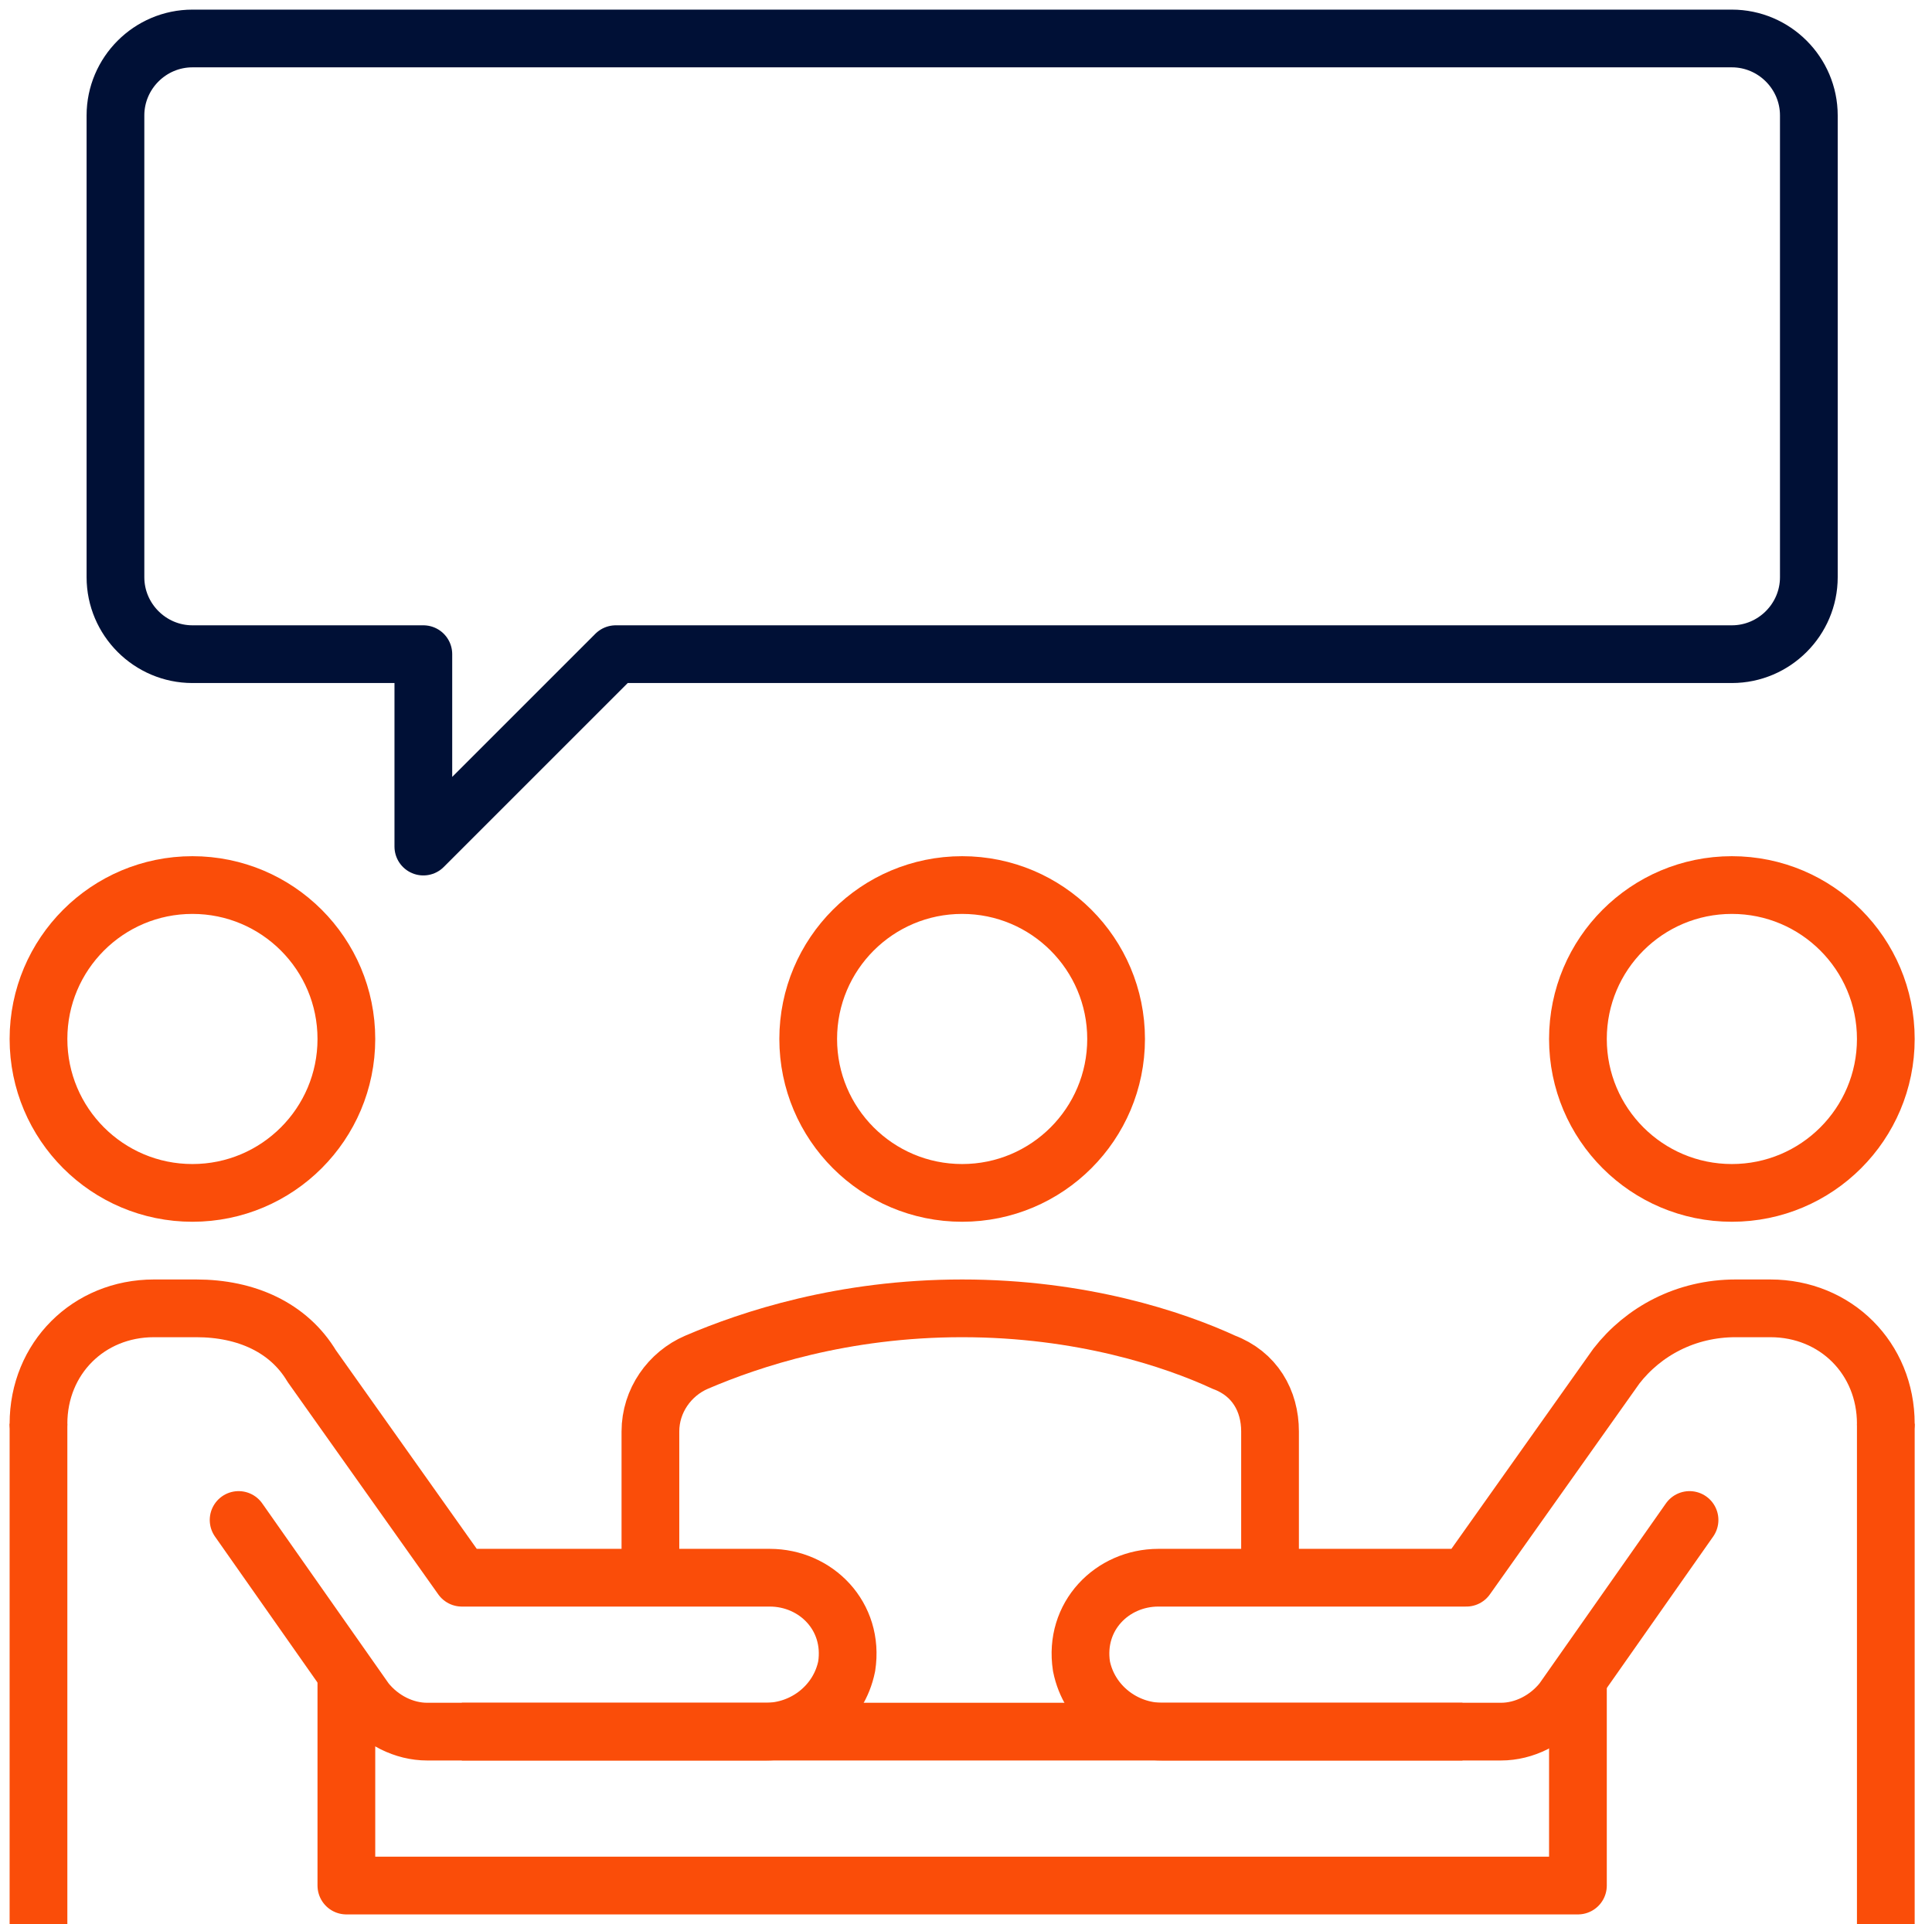 <?xml version="1.0" encoding="utf-8"?>
<!-- Generator: Adobe Illustrator 23.0.3, SVG Export Plug-In . SVG Version: 6.00 Build 0)  -->
<svg version="1.1" id="icon" xmlns="http://www.w3.org/2000/svg" xmlns:xlink="http://www.w3.org/1999/xlink" x="0px" y="0px"
	 viewBox="0 0 50.2 50" style="enable-background:new 0 0 50.2 50;" xml:space="preserve">
<style type="text/css">
	.st0{fill:none;stroke:#FA4D09;stroke-width:1.5;stroke-miterlimit:10;}
	.st1{fill:none;stroke:#FA4D09;stroke-width:1.5;stroke-linecap:round;stroke-linejoin:round;stroke-miterlimit:10;}
	.st2{fill:none;stroke:#FA4D09;stroke-width:1.5;stroke-linejoin:round;stroke-miterlimit:10;}
	.st3{fill:none;stroke:#001036;stroke-width:1.5;stroke-linejoin:round;stroke-miterlimit:10;}
</style>
<circle class="st0" cx="25" cy="27" r="4"/>
<circle class="st0" cx="5" cy="27" r="4"/>
<line class="st0" x1="12" y1="45" x2="38" y2="45"/>
<path class="st1" d="M6.2,39.5l3.3,4.7c0.4,0.5,1,0.8,1.6,0.8h8.8c1,0,1.9-0.7,2.1-1.7c0.2-1.3-0.8-2.3-2-2.3h-8l-3.9-5.5
	C7.5,34.5,6.4,34,5.1,34H4c-1.7,0-3,1.3-3,3"/>
<circle class="st0" cx="45" cy="27" r="4"/>
<polyline class="st2" points="41,43.5 41,49 9,49 9,43.5 "/>
<path class="st1" d="M43.9,39.5l-3.3,4.7c-0.4,0.5-1,0.8-1.6,0.8h-8.8c-1,0-1.9-0.7-2.1-1.7c-0.2-1.3,0.8-2.3,2-2.3h8l3.9-5.5
	c0.7-0.9,1.8-1.5,3.1-1.5H46c1.7,0,3,1.3,3,3"/>
<line class="st2" x1="1" y1="37" x2="1" y2="50"/>
<line class="st2" x1="49" y1="37" x2="49" y2="50"/>
<path class="st0" d="M33,41v-3.8c0-0.8-0.4-1.5-1.2-1.8c-1.3-0.6-3.7-1.4-6.8-1.4c-3.1,0-5.5,0.8-6.9,1.4c-0.7,0.3-1.2,1-1.2,1.8V41
	"/>
<path class="st3" d="M5,1h40c1.1,0,2,0.9,2,2v12c0,1.1-0.9,2-2,2H16l-5,5v-5H5c-1.1,0-2-0.9-2-2V3C3,1.9,3.9,1,5,1z"/>
</svg>

